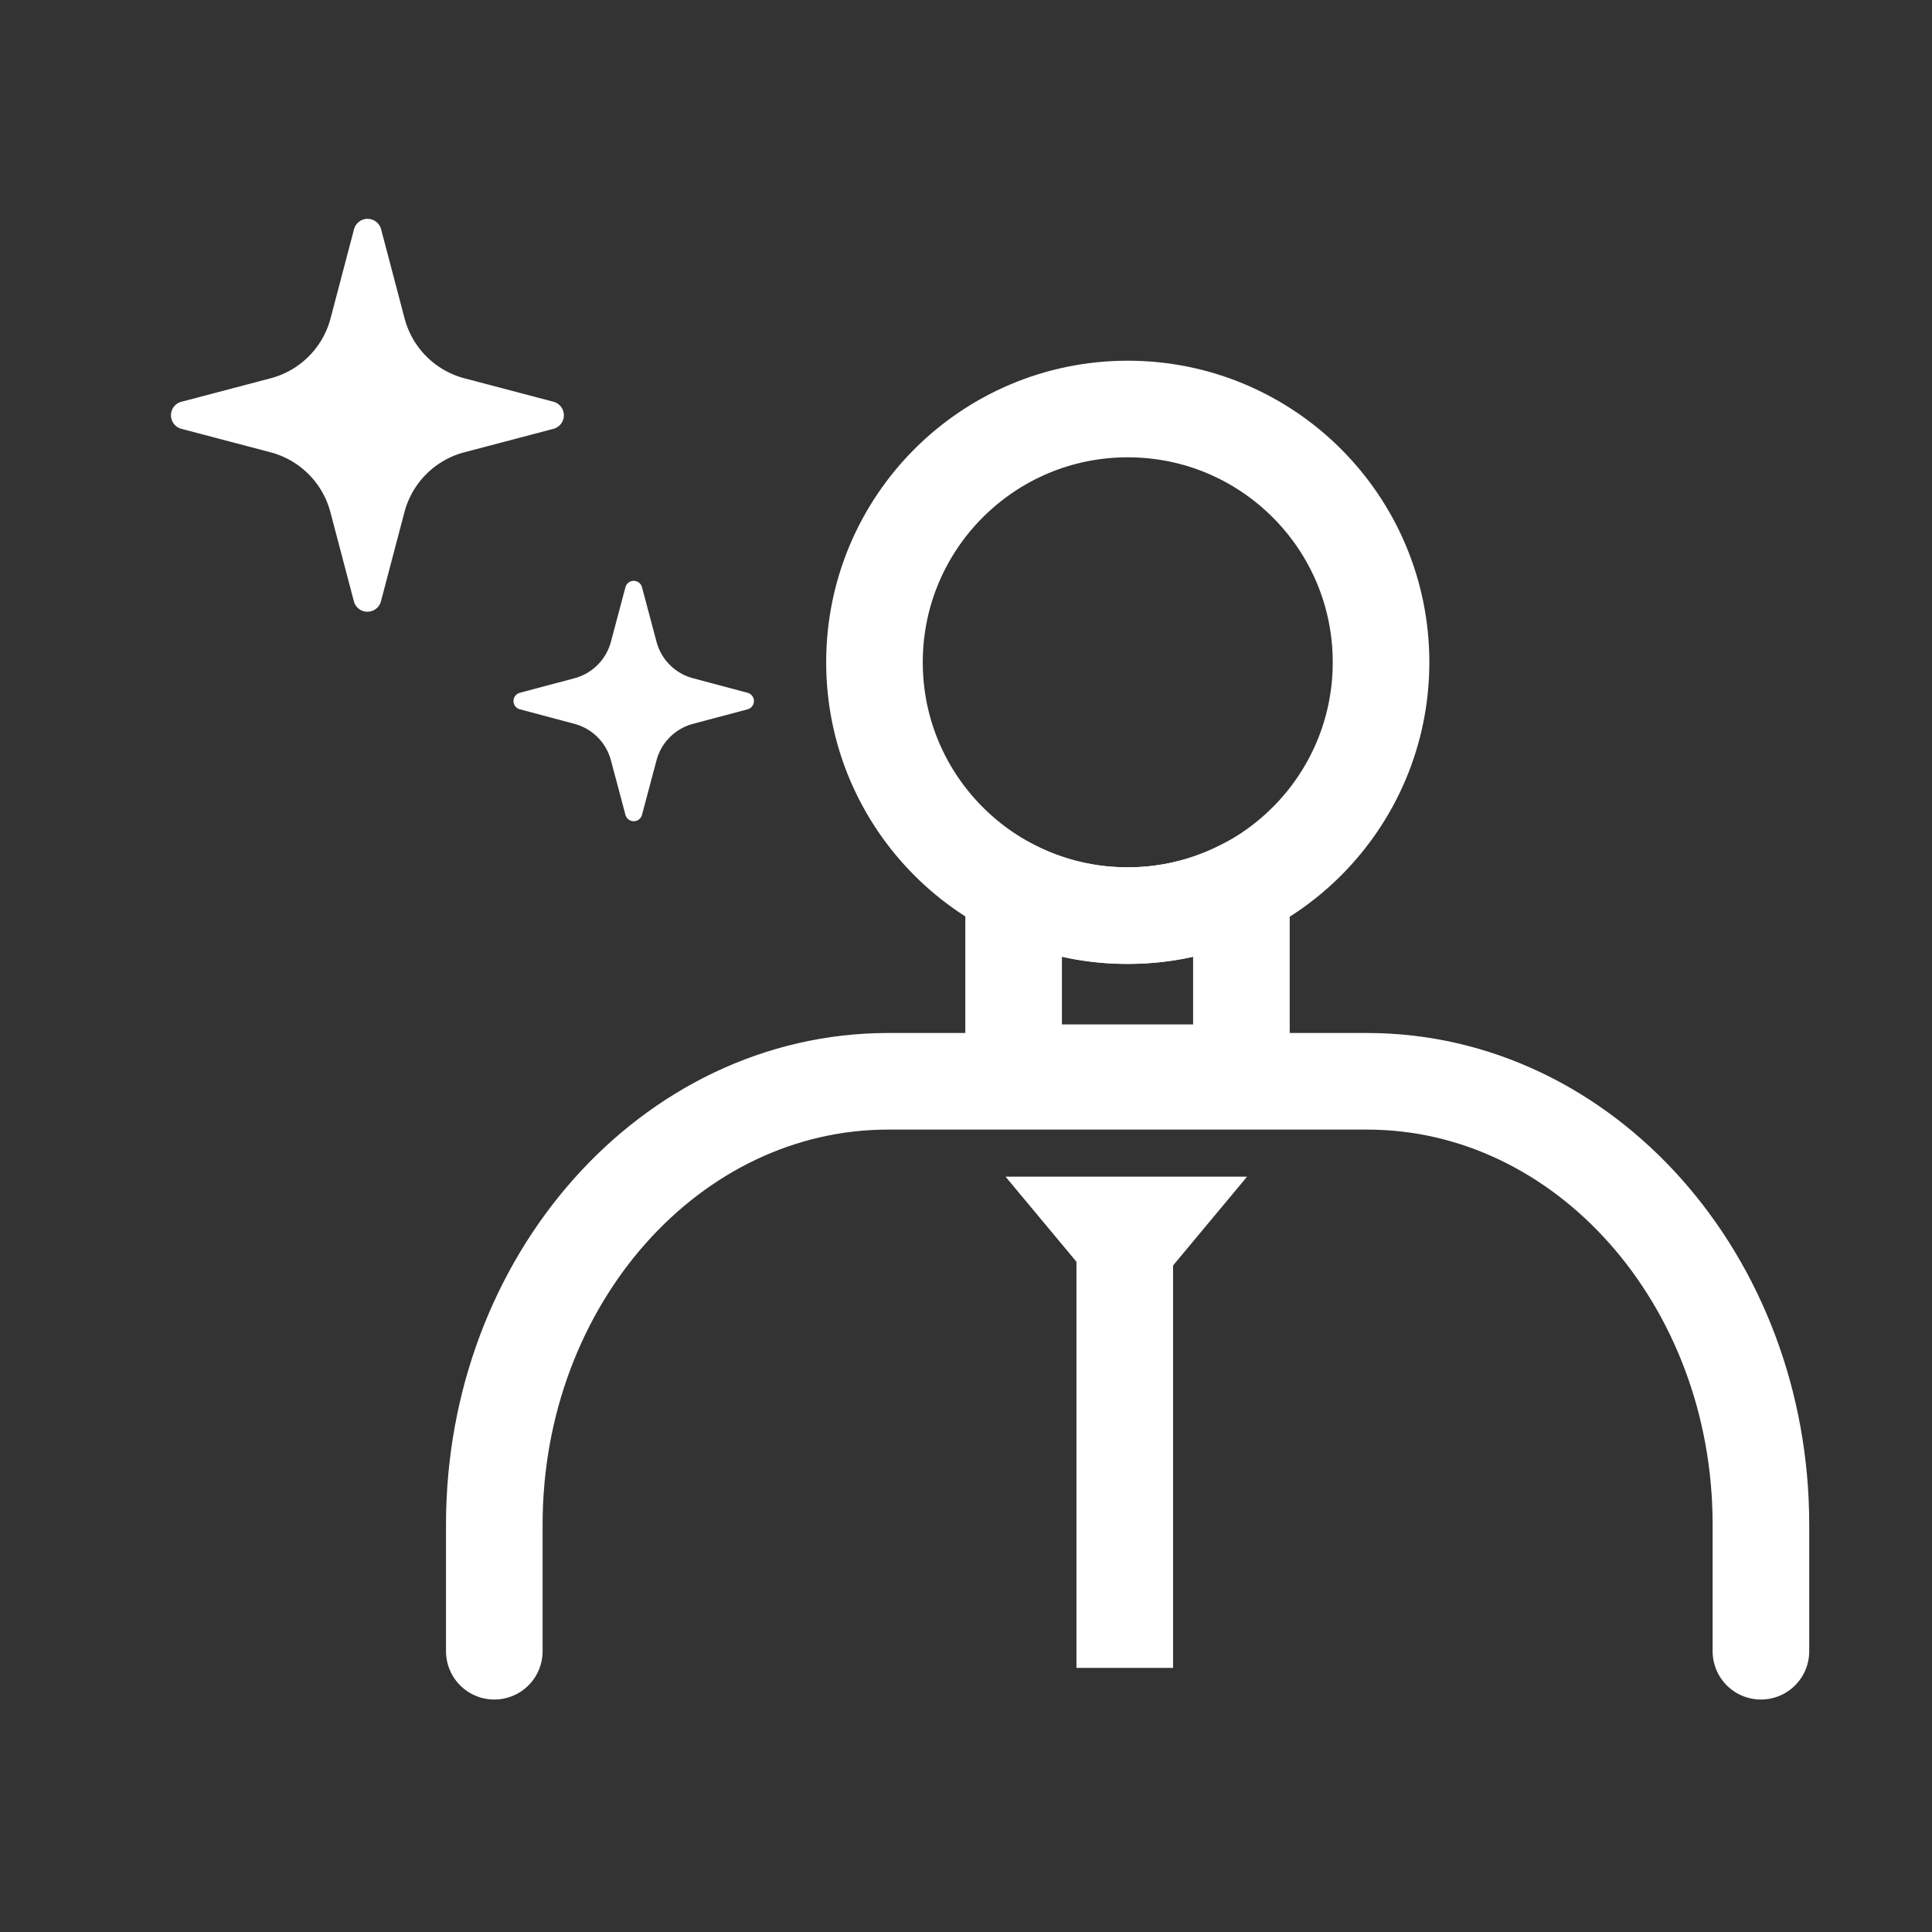 <svg xmlns="http://www.w3.org/2000/svg" width="40" height="40" viewBox="0 0 40 40">
  <rect x="0" y="0" width="40" height="40" fill="#333333" stroke="none"/>
  <g id="グループ_1448" data-name="グループ 1448" transform="translate(-390 -1627.031)">
    <rect id="長方形_841" data-name="長方形 841" width="40" height="40" transform="translate(390 1627.031)" fill="none"/>
    <g id="グループ_1064" data-name="グループ 1064" transform="translate(-145.397 -619.066)">
      <g id="レイヤー_2" data-name="レイヤー 2" transform="translate(545.631 2252.314)">
        <g id="icon_data">
          <path id="パス_874" data-name="パス 874" d="M8.93,38.95V36.327c0-5.061,3.65-9.177,8.154-9.177H27c4.5,0,8.154,4.117,8.154,9.177V38.95" transform="translate(-8.93 -10.98)" fill="none" stroke="#fff" stroke-linecap="round" stroke-linejoin="round" stroke-width="2"/>
          <circle id="楕円形_21" data-name="楕円形 21" cx="5.244" cy="5.244" r="5.244" transform="translate(7.871 2.251)" fill="none" stroke="#fff" stroke-linecap="round" stroke-linejoin="round" stroke-width="2"/>
          <path id="パス_1652" data-name="パス 1652" d="M-6068.4,5392.742h-4.716v-3.812a5.191,5.191,0,0,0,2.357.559,5.192,5.192,0,0,0,2.359-.56v3.813Z" transform="translate(6083.868 -5376.749)" fill="none" stroke="#fff" stroke-width="2"/>
        </g>
        <g id="グループ_1064-2" data-name="グループ 1064" transform="translate(10.553 18.147)">
          <rect id="長方形_794" data-name="長方形 794" width="2" height="9" transform="translate(1.5 1.168)" fill="#fff"/>
          <path id="パス_1317" data-name="パス 1317" d="M12686.5-2232.17l2.5,3,2.5-3Z" transform="translate(-12686.468 2232.168)" fill="#fff"/>
        </g>
      </g>
      <g id="キラキラアイコン5" transform="translate(538.941 2250.629)">
        <path id="パス_1320" data-name="パス 1320" d="M169.847,3.785l1.842-.485a1.742,1.742,0,0,0,1.241-1.241l.485-1.842a.29.29,0,0,1,.562,0l.485,1.842A1.741,1.741,0,0,0,175.7,3.3l1.842.485a.29.29,0,0,1,0,.562l-1.842.485a1.741,1.741,0,0,0-1.241,1.241l-.485,1.842a.29.29,0,0,1-.562,0l-.485-1.842a1.741,1.741,0,0,0-1.241-1.241l-1.842-.485a.29.29,0,0,1,0-.562Z" transform="translate(-169.63)" fill="#fff"/>
        <path id="パス_1321" data-name="パス 1321" d="M8.544,310.31l1.126-.3a1.064,1.064,0,0,0,.758-.758l.3-1.126a.177.177,0,0,1,.343,0l.3,1.126a1.064,1.064,0,0,0,.758.758l1.126.3a.177.177,0,0,1,0,.343l-1.126.3a1.064,1.064,0,0,0-.758.758l-.3,1.125a.177.177,0,0,1-.343,0l-.3-1.125a1.064,1.064,0,0,0-.758-.758l-1.126-.3a.177.177,0,0,1,0-.343Z" transform="translate(-1.323 -300.499)" fill="#fff"/>
      </g>
    </g>
  </g>
</svg>
